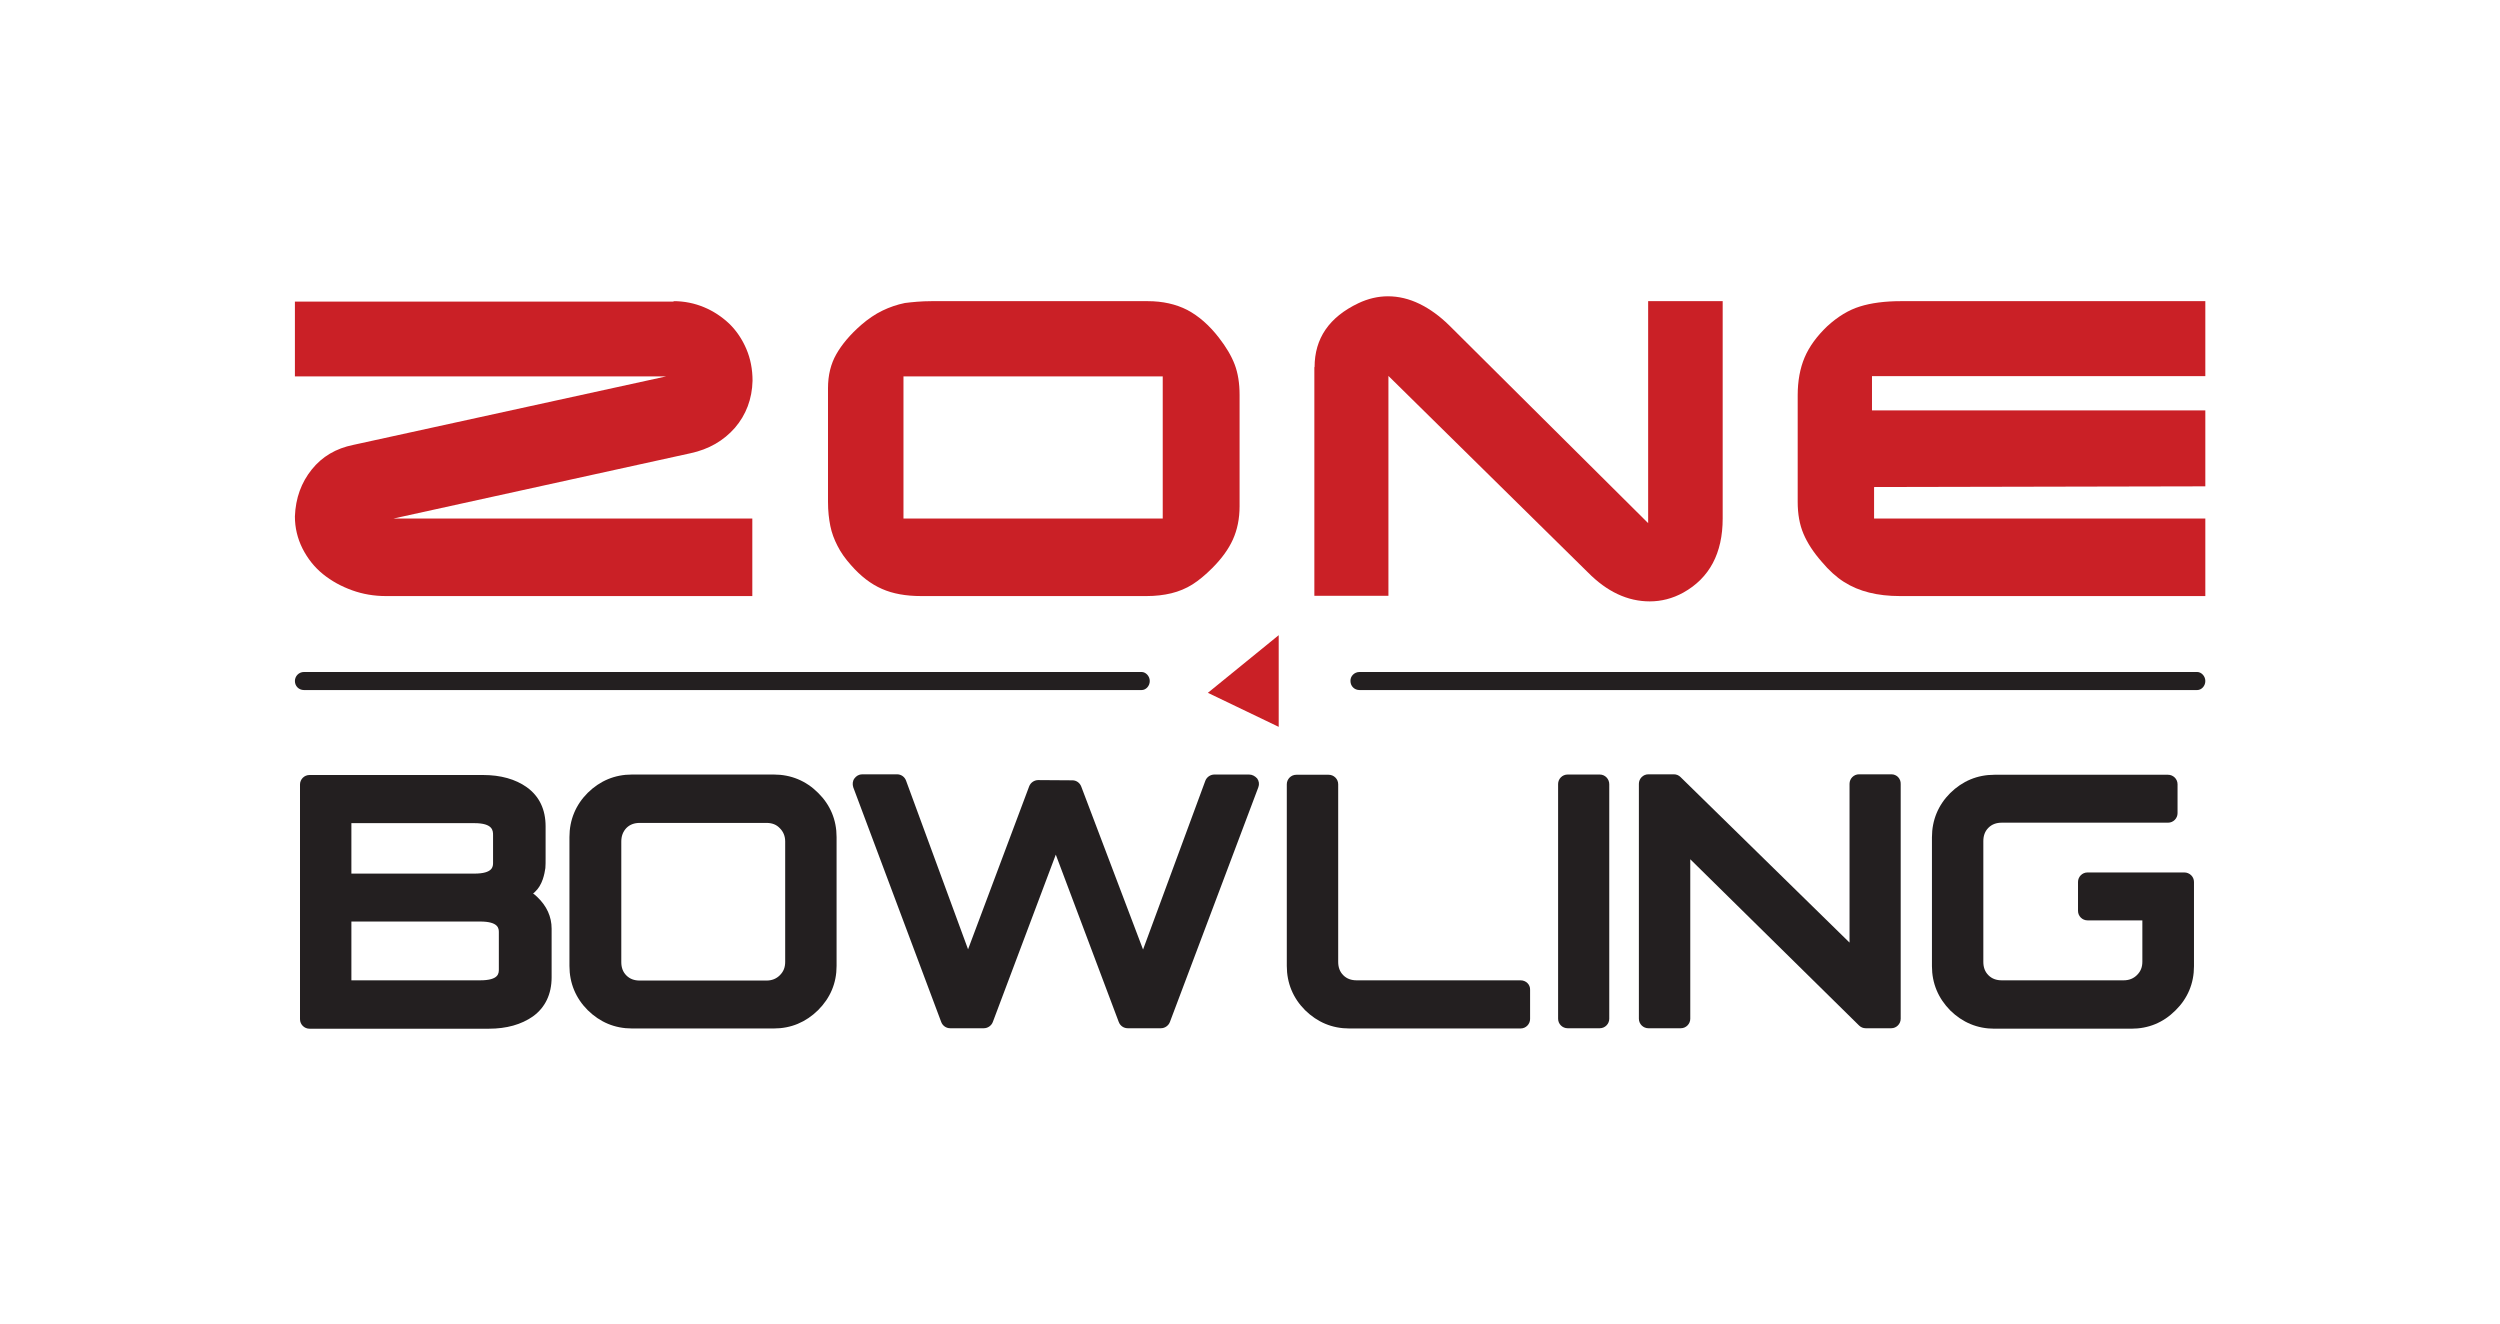 <?xml version="1.0" encoding="utf-8"?>
<!-- Generator: Adobe Illustrator 25.4.1, SVG Export Plug-In . SVG Version: 6.00 Build 0)  -->
<svg version="1.1" id="Layer_1" xmlns="http://www.w3.org/2000/svg" xmlns:xlink="http://www.w3.org/1999/xlink" x="0px" y="0px"
	 viewBox="0 0 1080 572" style="enable-background:new 0 0 1080 572;" xml:space="preserve">
<style type="text/css">
	.st0{fill:#CA2026;}
	.st1{fill:#231F20;}
	.st2{fill-rule:evenodd;clip-rule:evenodd;fill:#CA2026;}
	.st3{fill:none;}
</style>
<g>
	<g>
		<g>
			<g>
				<path class="st0" d="M291,130.1c4.6,0,9,0.9,13.1,2.6c4.1,1.7,7.7,4.1,10.9,7.1c3.1,3,5.6,6.7,7.4,10.9
					c1.8,4.2,2.7,8.8,2.7,13.8c-0.2,7.9-2.8,14.7-7.6,20.3c-4.9,5.6-11.3,9.3-19.2,11L170,224h155v33.5H166.7c-5,0-9.9-0.8-14.6-2.5
					c-4.7-1.7-8.9-4-12.6-7c-3.7-3-6.6-6.7-8.8-11c-2.2-4.4-3.3-9-3.3-13.9c0.3-8,2.8-14.7,7.3-20.3c4.5-5.6,10.5-9.1,17.9-10.6
					l135.2-29.6H127.4v-32.3H291z"/>
				<path class="st0" d="M402.5,130.1h93.3c6.5,0,12.2,1.3,17.1,3.8c4.9,2.6,9.4,6.5,13.6,11.9c3.2,4.1,5.5,8,6.9,11.7
					c1.4,3.7,2.1,8.1,2.1,13.1v48.1c0,5.4-1,10.2-2.9,14.4c-1.9,4.2-4.9,8.3-8.9,12.3c-3,3-5.9,5.4-8.6,7.1c-2.7,1.7-5.8,3-9.1,3.8
					c-3.3,0.8-6.9,1.2-10.7,1.2h-97.4c-6.5,0-12.2-1-16.9-3.1c-4.8-2.1-9.2-5.5-13.4-10.3c-2.5-2.8-4.4-5.5-5.8-8.3
					c-1.4-2.7-2.5-5.6-3.1-8.6c-0.6-3-1-6.4-1-10.4v-49.1c0-5.6,1.2-10.5,3.6-14.7c2.4-4.2,5.9-8.4,10.7-12.6c3-2.6,6.1-4.7,9.2-6.2
					c3.1-1.5,6.3-2.6,9.7-3.3C394.1,130.5,398,130.1,402.5,130.1z M502.3,162.6h-112V224h112V162.6z"/>
				<path class="st0" d="M567.9,158.6c0-12.4,6.3-21.6,18.9-27.6c4.2-2,8.5-3,12.8-3c4.6,0,9.2,1.1,13.7,3.3
					c4.5,2.2,8.7,5.3,12.7,9.2L712,226v-95.9h32.2v93.9c0,15-5.7,25.7-17,32c-4.7,2.6-9.6,3.8-14.5,3.8c-9.6,0-18.5-4.2-26.7-12.5
					l-86.2-84.9v95h-32V158.6z"/>
				<path class="st0" d="M821.2,130.1h131.5v32.4h-144v14.8h144v32.8l-143.1,0.3V224h143.1v33.5H820.8c-4.9,0-9.3-0.5-13.3-1.5
					c-4-1-7.6-2.5-10.9-4.6c-3.3-2.1-6.5-5-9.6-8.7c-3.6-4.1-6.2-8.1-7.9-12.1c-1.7-4-2.5-8.6-2.5-13.8v-46c0-6.2,1-11.7,3-16.4
					c2-4.7,5.3-9.2,9.8-13.5c4.5-4.1,9.2-7,14.1-8.5C808.3,130.9,814.2,130.1,821.2,130.1z"/>
			</g>
			<g>
				<g>
					<path class="st1" d="M131.3,290.3h361.9c1.7,0,3.5,1.7,3.5,3.9c0,2.2-1.7,3.9-3.5,3.9H131.3c-2.2,0-3.9-1.7-3.9-3.9
						C127.4,292.1,129.1,290.3,131.3,290.3z"/>
					<path class="st1" d="M587.3,290.3h361.9c1.7,0,3.5,1.7,3.5,3.9c0,2.2-1.7,3.9-3.5,3.9H587.3c-2.2,0-3.9-1.7-3.9-3.9
						C583.3,292.1,585.1,290.3,587.3,290.3z"/>
				</g>
			</g>
			<polygon class="st2" points="521.8,299.3 552.4,314 552.4,274.4 			"/>
		</g>
		<g>
			<path class="st1" d="M230.3,386c0.3-0.3,0.7-0.5,0.9-0.8c1.4-1.3,2.5-3.1,3.3-5.4c0.6-1.8,0.9-3.4,1.1-4.8
				c0.1-1.2,0.1-2.6,0.1-4.4v-13.6c0-7.3-2.7-13-8.1-16.9c-4.9-3.5-11.3-5.3-18.9-5.3h-75c-2.3,0-4.1,1.9-4.1,4.1v101.4
				c0,2.3,1.9,4.1,4.1,4.1h77.5c7.6,0,14-1.8,19-5.3c5.3-3.8,8.1-9.6,8.1-16.9v-21c0-5.2-2.1-9.8-6.2-13.7
				C231.5,386.9,230.9,386.4,230.3,386z M204.9,355.6c8.1,0,8.1,3.3,8.1,5.2v11.9c0,1.6,0,4.7-8.1,4.7h-53.1v-21.8H204.9z
				 M151.8,398.1h55.6c8.1,0,8.1,3.1,8.1,4.7v15.9c0,1.8,0,4.8-8.1,4.8h-55.6V398.1z"/>
			<path class="st1" d="M334.3,334.6h-61.3c-7.4,0-13.8,2.7-19.1,7.9c-5.2,5.2-7.9,11.7-7.9,19.1v55.7c0,7.4,2.7,13.9,7.9,19.1
				c5.3,5.2,11.7,7.9,19.1,7.9h61.3c7.4,0,13.8-2.7,19.1-7.9c5.3-5.3,8-11.7,8-19.1v-55.7c0-7.4-2.7-13.9-8-19.1
				C348.2,337.3,341.7,334.6,334.3,334.6z M339.2,363.5v52c0,2.4-0.7,4.2-2.3,5.8c-1.5,1.5-3.4,2.3-5.8,2.3h-54.7
				c-2.4,0-4.3-0.7-5.8-2.2c-1.5-1.5-2.2-3.4-2.2-5.8v-52c0-2.4,0.7-4.3,2.2-5.9c1.5-1.5,3.4-2.2,5.8-2.2h54.7
				c2.4,0,4.3,0.7,5.8,2.3C338.4,359.3,339.2,361.2,339.2,363.5z"/>
			<path class="st1" d="M539.6,334.6h-15c-1.7,0-3.3,1.1-3.9,2.7l-26.9,72.9l-26.7-70.4c-0.6-1.6-2.1-2.7-3.8-2.7l-14.8-0.1
				c0,0,0,0,0,0c-1.7,0-3.3,1.1-3.9,2.7l-26.4,70.4l-26.8-72.9c-0.6-1.6-2.1-2.7-3.9-2.7h-15c-1.4,0-2.6,0.7-3.4,1.8
				c-0.8,1.1-0.9,2.5-0.5,3.8l38,101.4c0.6,1.6,2.1,2.7,3.9,2.7H425c1.7,0,3.3-1.1,3.9-2.7l27.2-72.3l27.2,72.3
				c0.6,1.6,2.1,2.7,3.9,2.7h14.3c1.7,0,3.3-1.1,3.9-2.7l38.2-101.4c0.5-1.3,0.3-2.7-0.5-3.8C542.2,335.3,541,334.6,539.6,334.6z"/>
			<path class="st1" d="M656.9,423.5h-70.8c-2.4,0-4.3-0.7-5.8-2.2c-1.5-1.5-2.2-3.4-2.2-5.8v-76.7c0-2.3-1.9-4.1-4.1-4.1h-14
				c-2.3,0-4.1,1.9-4.1,4.1v78.5c0,7.4,2.7,13.9,7.9,19.1c5.3,5.2,11.7,7.9,19.1,7.9h74c2.3,0,4.1-1.9,4.1-4.1v-12.6
				C661.1,425.3,659.2,423.5,656.9,423.5z"/>
			<path class="st1" d="M691.1,334.6h-13.9c-2.3,0-4.1,1.9-4.1,4.1v101.4c0,2.3,1.9,4.1,4.1,4.1h13.9c2.3,0,4.1-1.9,4.1-4.1V338.8
				C695.2,336.5,693.4,334.6,691.1,334.6z"/>
			<path class="st1" d="M817.1,334.5h-14c-2.3,0-4.1,1.9-4.1,4.1v68.6l-73-71.5c-0.8-0.8-1.8-1.2-2.9-1.2h-11
				c-2.3,0-4.1,1.9-4.1,4.1v101.5c0,2.3,1.9,4.1,4.1,4.1h14c2.3,0,4.1-1.9,4.1-4.1v-68.9l72.9,71.8c0.8,0.8,1.8,1.2,2.9,1.2h11
				c2.3,0,4.1-1.9,4.1-4.1V338.7C821.2,336.4,819.4,334.5,817.1,334.5z"/>
			<path class="st1" d="M943.6,376.9h-41.8c-2.3,0-4.1,1.9-4.1,4.1v12.5c0,2.3,1.9,4.1,4.1,4.1h23.7v17.8c0,2.4-0.7,4.2-2.3,5.8
				c-1.5,1.5-3.4,2.3-5.8,2.3h-52.6c-2.4,0-4.3-0.7-5.8-2.2c-1.5-1.5-2.2-3.4-2.2-5.8v-52.1c0-2.4,0.7-4.3,2.2-5.8
				c1.5-1.5,3.4-2.2,5.8-2.2h71.8c2.3,0,4.1-1.9,4.1-4.1v-12.5c0-2.3-1.9-4.1-4.1-4.1h-75c-7.4,0-13.8,2.7-19.1,7.9
				c-5.2,5.2-7.9,11.7-7.9,19.1v55.7c0,7.4,2.7,13.8,7.9,19.1c5.3,5.2,11.7,7.9,19.1,7.9h59.1c7.4,0,13.8-2.6,19.1-7.9
				c5.3-5.2,8-11.7,8-19.1V381C947.8,378.7,945.9,376.9,943.6,376.9z"/>
		</g>
	</g>
	<rect y="0.2" class="st3" width="1080" height="571.6"/>
</g>
</svg>
